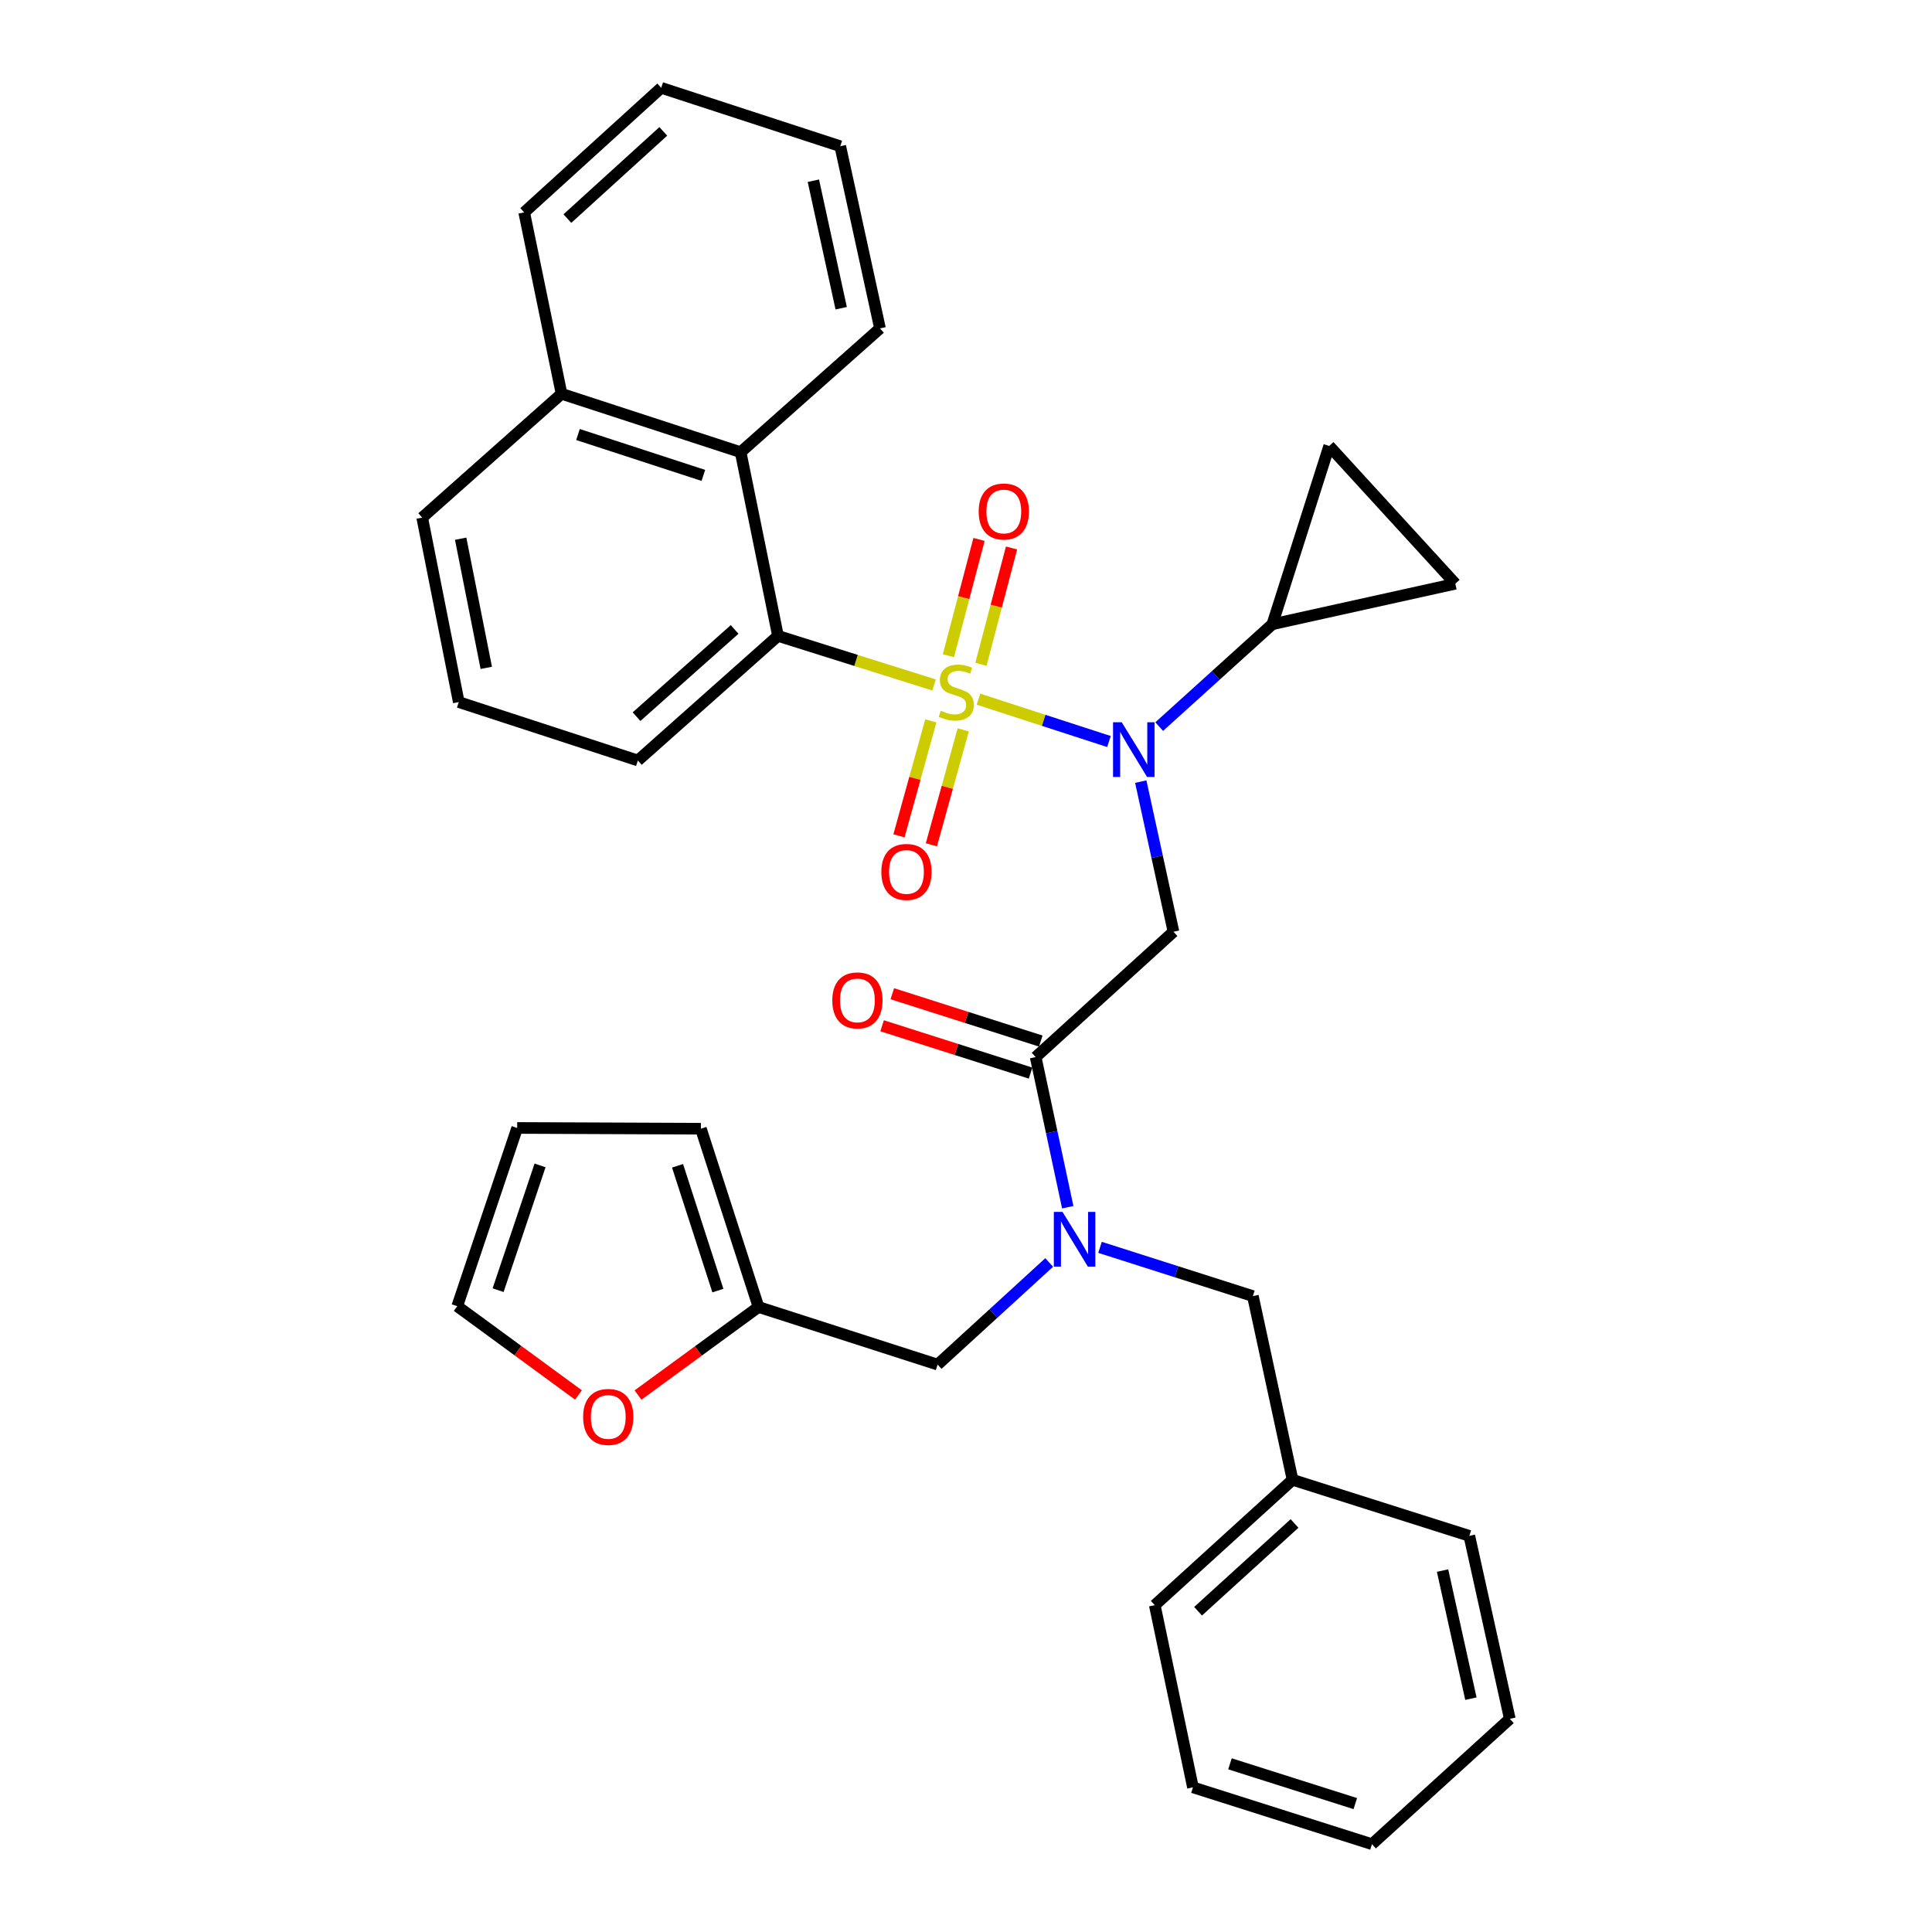 <?xml version='1.0' encoding='iso-8859-1'?>
<svg version='1.1' baseProfile='full'
              xmlns='http://www.w3.org/2000/svg'
                      xmlns:rdkit='http://www.rdkit.org/xml'
                      xmlns:xlink='http://www.w3.org/1999/xlink'
                  xml:space='preserve'
width='1000px' height='1000px' viewBox='0 0 1000 1000'>
<!-- END OF HEADER -->
<rect style='opacity:1.0;fill:#FFFFFF;stroke:none' width='1000' height='1000' x='0' y='0'> </rect>
<path class='bond-0' d='M 506.457,361.887 L 540.227,372.851' style='fill:none;fill-rule:evenodd;stroke:#CCCC00;stroke-width:6px;stroke-linecap:butt;stroke-linejoin:miter;stroke-opacity:1' />
<path class='bond-0' d='M 540.227,372.851 L 573.996,383.815' style='fill:none;fill-rule:evenodd;stroke:#0000FF;stroke-width:6px;stroke-linecap:butt;stroke-linejoin:miter;stroke-opacity:1' />
<path class='bond-2' d='M 483.463,354.539 L 443.075,341.837' style='fill:none;fill-rule:evenodd;stroke:#CCCC00;stroke-width:6px;stroke-linecap:butt;stroke-linejoin:miter;stroke-opacity:1' />
<path class='bond-2' d='M 443.075,341.837 L 402.687,329.134' style='fill:none;fill-rule:evenodd;stroke:#000000;stroke-width:6px;stroke-linecap:butt;stroke-linejoin:miter;stroke-opacity:1' />
<path class='bond-7' d='M 507.73,343.834 L 515.651,313.735' style='fill:none;fill-rule:evenodd;stroke:#CCCC00;stroke-width:6px;stroke-linecap:butt;stroke-linejoin:miter;stroke-opacity:1' />
<path class='bond-7' d='M 515.651,313.735 L 523.572,283.636' style='fill:none;fill-rule:evenodd;stroke:#FF0000;stroke-width:6px;stroke-linecap:butt;stroke-linejoin:miter;stroke-opacity:1' />
<path class='bond-7' d='M 490.897,339.404 L 498.818,309.305' style='fill:none;fill-rule:evenodd;stroke:#CCCC00;stroke-width:6px;stroke-linecap:butt;stroke-linejoin:miter;stroke-opacity:1' />
<path class='bond-7' d='M 498.818,309.305 L 506.739,279.206' style='fill:none;fill-rule:evenodd;stroke:#FF0000;stroke-width:6px;stroke-linecap:butt;stroke-linejoin:miter;stroke-opacity:1' />
<path class='bond-8' d='M 481.784,373.127 L 473.544,402.875' style='fill:none;fill-rule:evenodd;stroke:#CCCC00;stroke-width:6px;stroke-linecap:butt;stroke-linejoin:miter;stroke-opacity:1' />
<path class='bond-8' d='M 473.544,402.875 L 465.304,432.623' style='fill:none;fill-rule:evenodd;stroke:#FF0000;stroke-width:6px;stroke-linecap:butt;stroke-linejoin:miter;stroke-opacity:1' />
<path class='bond-8' d='M 498.559,377.773 L 490.319,407.521' style='fill:none;fill-rule:evenodd;stroke:#CCCC00;stroke-width:6px;stroke-linecap:butt;stroke-linejoin:miter;stroke-opacity:1' />
<path class='bond-8' d='M 490.319,407.521 L 482.079,437.27' style='fill:none;fill-rule:evenodd;stroke:#FF0000;stroke-width:6px;stroke-linecap:butt;stroke-linejoin:miter;stroke-opacity:1' />
<path class='bond-1' d='M 590.46,404.561 L 598.925,443.417' style='fill:none;fill-rule:evenodd;stroke:#0000FF;stroke-width:6px;stroke-linecap:butt;stroke-linejoin:miter;stroke-opacity:1' />
<path class='bond-1' d='M 598.925,443.417 L 607.389,482.274' style='fill:none;fill-rule:evenodd;stroke:#000000;stroke-width:6px;stroke-linecap:butt;stroke-linejoin:miter;stroke-opacity:1' />
<path class='bond-5' d='M 600.007,376.084 L 629.291,349.592' style='fill:none;fill-rule:evenodd;stroke:#0000FF;stroke-width:6px;stroke-linecap:butt;stroke-linejoin:miter;stroke-opacity:1' />
<path class='bond-5' d='M 629.291,349.592 L 658.575,323.1' style='fill:none;fill-rule:evenodd;stroke:#000000;stroke-width:6px;stroke-linecap:butt;stroke-linejoin:miter;stroke-opacity:1' />
<path class='bond-3' d='M 607.389,482.274 L 536.061,547.143' style='fill:none;fill-rule:evenodd;stroke:#000000;stroke-width:6px;stroke-linecap:butt;stroke-linejoin:miter;stroke-opacity:1' />
<path class='bond-6' d='M 402.687,329.134 L 383.356,234.056' style='fill:none;fill-rule:evenodd;stroke:#000000;stroke-width:6px;stroke-linecap:butt;stroke-linejoin:miter;stroke-opacity:1' />
<path class='bond-20' d='M 402.687,329.134 L 330.16,393.626' style='fill:none;fill-rule:evenodd;stroke:#000000;stroke-width:6px;stroke-linecap:butt;stroke-linejoin:miter;stroke-opacity:1' />
<path class='bond-20' d='M 380.241,325.8 L 329.472,370.944' style='fill:none;fill-rule:evenodd;stroke:#000000;stroke-width:6px;stroke-linecap:butt;stroke-linejoin:miter;stroke-opacity:1' />
<path class='bond-4' d='M 536.061,547.143 L 544.362,586.001' style='fill:none;fill-rule:evenodd;stroke:#000000;stroke-width:6px;stroke-linecap:butt;stroke-linejoin:miter;stroke-opacity:1' />
<path class='bond-4' d='M 544.362,586.001 L 552.664,624.859' style='fill:none;fill-rule:evenodd;stroke:#0000FF;stroke-width:6px;stroke-linecap:butt;stroke-linejoin:miter;stroke-opacity:1' />
<path class='bond-15' d='M 538.705,538.851 L 500.283,526.601' style='fill:none;fill-rule:evenodd;stroke:#000000;stroke-width:6px;stroke-linecap:butt;stroke-linejoin:miter;stroke-opacity:1' />
<path class='bond-15' d='M 500.283,526.601 L 461.861,514.35' style='fill:none;fill-rule:evenodd;stroke:#FF0000;stroke-width:6px;stroke-linecap:butt;stroke-linejoin:miter;stroke-opacity:1' />
<path class='bond-15' d='M 533.417,555.435 L 494.995,543.185' style='fill:none;fill-rule:evenodd;stroke:#000000;stroke-width:6px;stroke-linecap:butt;stroke-linejoin:miter;stroke-opacity:1' />
<path class='bond-15' d='M 494.995,543.185 L 456.573,530.935' style='fill:none;fill-rule:evenodd;stroke:#FF0000;stroke-width:6px;stroke-linecap:butt;stroke-linejoin:miter;stroke-opacity:1' />
<path class='bond-12' d='M 543.061,653.457 L 514.181,679.887' style='fill:none;fill-rule:evenodd;stroke:#0000FF;stroke-width:6px;stroke-linecap:butt;stroke-linejoin:miter;stroke-opacity:1' />
<path class='bond-12' d='M 514.181,679.887 L 485.301,706.317' style='fill:none;fill-rule:evenodd;stroke:#000000;stroke-width:6px;stroke-linecap:butt;stroke-linejoin:miter;stroke-opacity:1' />
<path class='bond-14' d='M 569.366,645.627 L 608.927,658.246' style='fill:none;fill-rule:evenodd;stroke:#0000FF;stroke-width:6px;stroke-linecap:butt;stroke-linejoin:miter;stroke-opacity:1' />
<path class='bond-14' d='M 608.927,658.246 L 648.488,670.866' style='fill:none;fill-rule:evenodd;stroke:#000000;stroke-width:6px;stroke-linecap:butt;stroke-linejoin:miter;stroke-opacity:1' />
<path class='bond-9' d='M 658.575,323.1 L 687.992,230.826' style='fill:none;fill-rule:evenodd;stroke:#000000;stroke-width:6px;stroke-linecap:butt;stroke-linejoin:miter;stroke-opacity:1' />
<path class='bond-10' d='M 658.575,323.1 L 753.276,302.144' style='fill:none;fill-rule:evenodd;stroke:#000000;stroke-width:6px;stroke-linecap:butt;stroke-linejoin:miter;stroke-opacity:1' />
<path class='bond-19' d='M 383.356,234.056 L 290.656,203.826' style='fill:none;fill-rule:evenodd;stroke:#000000;stroke-width:6px;stroke-linecap:butt;stroke-linejoin:miter;stroke-opacity:1' />
<path class='bond-19' d='M 364.055,246.07 L 299.164,224.909' style='fill:none;fill-rule:evenodd;stroke:#000000;stroke-width:6px;stroke-linecap:butt;stroke-linejoin:miter;stroke-opacity:1' />
<path class='bond-22' d='M 383.356,234.056 L 455.487,169.97' style='fill:none;fill-rule:evenodd;stroke:#000000;stroke-width:6px;stroke-linecap:butt;stroke-linejoin:miter;stroke-opacity:1' />
<path class='bond-33' d='M 687.992,230.826 L 753.276,302.144' style='fill:none;fill-rule:evenodd;stroke:#000000;stroke-width:6px;stroke-linecap:butt;stroke-linejoin:miter;stroke-opacity:1' />
<path class='bond-11' d='M 392.611,676.503 L 485.301,706.317' style='fill:none;fill-rule:evenodd;stroke:#000000;stroke-width:6px;stroke-linecap:butt;stroke-linejoin:miter;stroke-opacity:1' />
<path class='bond-13' d='M 392.611,676.503 L 361.425,699.286' style='fill:none;fill-rule:evenodd;stroke:#000000;stroke-width:6px;stroke-linecap:butt;stroke-linejoin:miter;stroke-opacity:1' />
<path class='bond-13' d='M 361.425,699.286 L 330.24,722.07' style='fill:none;fill-rule:evenodd;stroke:#FF0000;stroke-width:6px;stroke-linecap:butt;stroke-linejoin:miter;stroke-opacity:1' />
<path class='bond-16' d='M 392.611,676.503 L 362.787,584.219' style='fill:none;fill-rule:evenodd;stroke:#000000;stroke-width:6px;stroke-linecap:butt;stroke-linejoin:miter;stroke-opacity:1' />
<path class='bond-16' d='M 371.574,668.013 L 350.698,603.414' style='fill:none;fill-rule:evenodd;stroke:#000000;stroke-width:6px;stroke-linecap:butt;stroke-linejoin:miter;stroke-opacity:1' />
<path class='bond-17' d='M 299.41,722.033 L 268.038,699.06' style='fill:none;fill-rule:evenodd;stroke:#FF0000;stroke-width:6px;stroke-linecap:butt;stroke-linejoin:miter;stroke-opacity:1' />
<path class='bond-17' d='M 268.038,699.06 L 236.667,676.088' style='fill:none;fill-rule:evenodd;stroke:#000000;stroke-width:6px;stroke-linecap:butt;stroke-linejoin:miter;stroke-opacity:1' />
<path class='bond-21' d='M 648.488,670.866 L 669.028,765.944' style='fill:none;fill-rule:evenodd;stroke:#000000;stroke-width:6px;stroke-linecap:butt;stroke-linejoin:miter;stroke-opacity:1' />
<path class='bond-18' d='M 362.787,584.219 L 267.689,583.823' style='fill:none;fill-rule:evenodd;stroke:#000000;stroke-width:6px;stroke-linecap:butt;stroke-linejoin:miter;stroke-opacity:1' />
<path class='bond-36' d='M 236.667,676.088 L 267.689,583.823' style='fill:none;fill-rule:evenodd;stroke:#000000;stroke-width:6px;stroke-linecap:butt;stroke-linejoin:miter;stroke-opacity:1' />
<path class='bond-36' d='M 257.819,667.795 L 279.535,603.21' style='fill:none;fill-rule:evenodd;stroke:#000000;stroke-width:6px;stroke-linecap:butt;stroke-linejoin:miter;stroke-opacity:1' />
<path class='bond-25' d='M 290.656,203.826 L 271.325,109.936' style='fill:none;fill-rule:evenodd;stroke:#000000;stroke-width:6px;stroke-linecap:butt;stroke-linejoin:miter;stroke-opacity:1' />
<path class='bond-34' d='M 290.656,203.826 L 218.525,267.902' style='fill:none;fill-rule:evenodd;stroke:#000000;stroke-width:6px;stroke-linecap:butt;stroke-linejoin:miter;stroke-opacity:1' />
<path class='bond-23' d='M 330.16,393.626 L 237.459,363.397' style='fill:none;fill-rule:evenodd;stroke:#000000;stroke-width:6px;stroke-linecap:butt;stroke-linejoin:miter;stroke-opacity:1' />
<path class='bond-26' d='M 669.028,765.944 L 597.709,830.833' style='fill:none;fill-rule:evenodd;stroke:#000000;stroke-width:6px;stroke-linecap:butt;stroke-linejoin:miter;stroke-opacity:1' />
<path class='bond-26' d='M 670.045,788.553 L 620.121,833.974' style='fill:none;fill-rule:evenodd;stroke:#000000;stroke-width:6px;stroke-linecap:butt;stroke-linejoin:miter;stroke-opacity:1' />
<path class='bond-27' d='M 669.028,765.944 L 760.519,794.965' style='fill:none;fill-rule:evenodd;stroke:#000000;stroke-width:6px;stroke-linecap:butt;stroke-linejoin:miter;stroke-opacity:1' />
<path class='bond-28' d='M 455.487,169.97 L 434.918,75.684' style='fill:none;fill-rule:evenodd;stroke:#000000;stroke-width:6px;stroke-linecap:butt;stroke-linejoin:miter;stroke-opacity:1' />
<path class='bond-28' d='M 435.395,159.537 L 420.997,93.537' style='fill:none;fill-rule:evenodd;stroke:#000000;stroke-width:6px;stroke-linecap:butt;stroke-linejoin:miter;stroke-opacity:1' />
<path class='bond-24' d='M 237.459,363.397 L 218.525,267.902' style='fill:none;fill-rule:evenodd;stroke:#000000;stroke-width:6px;stroke-linecap:butt;stroke-linejoin:miter;stroke-opacity:1' />
<path class='bond-24' d='M 251.694,345.687 L 238.439,278.841' style='fill:none;fill-rule:evenodd;stroke:#000000;stroke-width:6px;stroke-linecap:butt;stroke-linejoin:miter;stroke-opacity:1' />
<path class='bond-35' d='M 271.325,109.936 L 342.247,45.455' style='fill:none;fill-rule:evenodd;stroke:#000000;stroke-width:6px;stroke-linecap:butt;stroke-linejoin:miter;stroke-opacity:1' />
<path class='bond-35' d='M 293.673,113.143 L 343.319,68.006' style='fill:none;fill-rule:evenodd;stroke:#000000;stroke-width:6px;stroke-linecap:butt;stroke-linejoin:miter;stroke-opacity:1' />
<path class='bond-30' d='M 597.709,830.833 L 617.466,925.128' style='fill:none;fill-rule:evenodd;stroke:#000000;stroke-width:6px;stroke-linecap:butt;stroke-linejoin:miter;stroke-opacity:1' />
<path class='bond-31' d='M 760.519,794.965 L 781.475,889.667' style='fill:none;fill-rule:evenodd;stroke:#000000;stroke-width:6px;stroke-linecap:butt;stroke-linejoin:miter;stroke-opacity:1' />
<path class='bond-31' d='M 746.667,812.931 L 761.336,879.223' style='fill:none;fill-rule:evenodd;stroke:#000000;stroke-width:6px;stroke-linecap:butt;stroke-linejoin:miter;stroke-opacity:1' />
<path class='bond-29' d='M 434.918,75.684 L 342.247,45.455' style='fill:none;fill-rule:evenodd;stroke:#000000;stroke-width:6px;stroke-linecap:butt;stroke-linejoin:miter;stroke-opacity:1' />
<path class='bond-32' d='M 617.466,925.128 L 710.137,954.545' style='fill:none;fill-rule:evenodd;stroke:#000000;stroke-width:6px;stroke-linecap:butt;stroke-linejoin:miter;stroke-opacity:1' />
<path class='bond-32' d='M 636.633,912.95 L 701.503,933.542' style='fill:none;fill-rule:evenodd;stroke:#000000;stroke-width:6px;stroke-linecap:butt;stroke-linejoin:miter;stroke-opacity:1' />
<path class='bond-37' d='M 781.475,889.667 L 710.137,954.545' style='fill:none;fill-rule:evenodd;stroke:#000000;stroke-width:6px;stroke-linecap:butt;stroke-linejoin:miter;stroke-opacity:1' />
<path  class='atom-0' d='M 486.962 367.875
Q 487.282 367.995, 488.602 368.555
Q 489.922 369.115, 491.362 369.475
Q 492.842 369.795, 494.282 369.795
Q 496.962 369.795, 498.522 368.515
Q 500.082 367.195, 500.082 364.915
Q 500.082 363.355, 499.282 362.395
Q 498.522 361.435, 497.322 360.915
Q 496.122 360.395, 494.122 359.795
Q 491.602 359.035, 490.082 358.315
Q 488.602 357.595, 487.522 356.075
Q 486.482 354.555, 486.482 351.995
Q 486.482 348.435, 488.882 346.235
Q 491.322 344.035, 496.122 344.035
Q 499.402 344.035, 503.122 345.595
L 502.202 348.675
Q 498.802 347.275, 496.242 347.275
Q 493.482 347.275, 491.962 348.435
Q 490.442 349.555, 490.482 351.515
Q 490.482 353.035, 491.242 353.955
Q 492.042 354.875, 493.162 355.395
Q 494.322 355.915, 496.242 356.515
Q 498.802 357.315, 500.322 358.115
Q 501.842 358.915, 502.922 360.555
Q 504.042 362.155, 504.042 364.915
Q 504.042 368.835, 501.402 370.955
Q 498.802 373.035, 494.442 373.035
Q 491.922 373.035, 490.002 372.475
Q 488.122 371.955, 485.882 371.035
L 486.962 367.875
' fill='#CCCC00'/>
<path  class='atom-1' d='M 580.589 373.828
L 589.869 388.828
Q 590.789 390.308, 592.269 392.988
Q 593.749 395.668, 593.829 395.828
L 593.829 373.828
L 597.589 373.828
L 597.589 402.148
L 593.709 402.148
L 583.749 385.748
Q 582.589 383.828, 581.349 381.628
Q 580.149 379.428, 579.789 378.748
L 579.789 402.148
L 576.109 402.148
L 576.109 373.828
L 580.589 373.828
' fill='#0000FF'/>
<path  class='atom-5' d='M 549.944 627.269
L 559.224 642.269
Q 560.144 643.749, 561.624 646.429
Q 563.104 649.109, 563.184 649.269
L 563.184 627.269
L 566.944 627.269
L 566.944 655.589
L 563.064 655.589
L 553.104 639.189
Q 551.944 637.269, 550.704 635.069
Q 549.504 632.869, 549.144 632.189
L 549.144 655.589
L 545.464 655.589
L 545.464 627.269
L 549.944 627.269
' fill='#0000FF'/>
<path  class='atom-8' d='M 506.563 264.752
Q 506.563 257.952, 509.923 254.152
Q 513.283 250.352, 519.563 250.352
Q 525.843 250.352, 529.203 254.152
Q 532.563 257.952, 532.563 264.752
Q 532.563 271.632, 529.163 275.552
Q 525.763 279.432, 519.563 279.432
Q 513.323 279.432, 509.923 275.552
Q 506.563 271.672, 506.563 264.752
M 519.563 276.232
Q 523.883 276.232, 526.203 273.352
Q 528.563 270.432, 528.563 264.752
Q 528.563 259.192, 526.203 256.392
Q 523.883 253.552, 519.563 253.552
Q 515.243 253.552, 512.883 256.352
Q 510.563 259.152, 510.563 264.752
Q 510.563 270.472, 512.883 273.352
Q 515.243 276.232, 519.563 276.232
' fill='#FF0000'/>
<path  class='atom-9' d='M 456.181 451.312
Q 456.181 444.512, 459.541 440.712
Q 462.901 436.912, 469.181 436.912
Q 475.461 436.912, 478.821 440.712
Q 482.181 444.512, 482.181 451.312
Q 482.181 458.192, 478.781 462.112
Q 475.381 465.992, 469.181 465.992
Q 462.941 465.992, 459.541 462.112
Q 456.181 458.232, 456.181 451.312
M 469.181 462.792
Q 473.501 462.792, 475.821 459.912
Q 478.181 456.992, 478.181 451.312
Q 478.181 445.752, 475.821 442.952
Q 473.501 440.112, 469.181 440.112
Q 464.861 440.112, 462.501 442.912
Q 460.181 445.712, 460.181 451.312
Q 460.181 457.032, 462.501 459.912
Q 464.861 462.792, 469.181 462.792
' fill='#FF0000'/>
<path  class='atom-14' d='M 301.832 733.406
Q 301.832 726.606, 305.192 722.806
Q 308.552 719.006, 314.832 719.006
Q 321.112 719.006, 324.472 722.806
Q 327.832 726.606, 327.832 733.406
Q 327.832 740.286, 324.432 744.206
Q 321.032 748.086, 314.832 748.086
Q 308.592 748.086, 305.192 744.206
Q 301.832 740.326, 301.832 733.406
M 314.832 744.886
Q 319.152 744.886, 321.472 742.006
Q 323.832 739.086, 323.832 733.406
Q 323.832 727.846, 321.472 725.046
Q 319.152 722.206, 314.832 722.206
Q 310.512 722.206, 308.152 725.006
Q 305.832 727.806, 305.832 733.406
Q 305.832 739.126, 308.152 742.006
Q 310.512 744.886, 314.832 744.886
' fill='#FF0000'/>
<path  class='atom-16' d='M 430.796 517.806
Q 430.796 511.006, 434.156 507.206
Q 437.516 503.406, 443.796 503.406
Q 450.076 503.406, 453.436 507.206
Q 456.796 511.006, 456.796 517.806
Q 456.796 524.686, 453.396 528.606
Q 449.996 532.486, 443.796 532.486
Q 437.556 532.486, 434.156 528.606
Q 430.796 524.726, 430.796 517.806
M 443.796 529.286
Q 448.116 529.286, 450.436 526.406
Q 452.796 523.486, 452.796 517.806
Q 452.796 512.246, 450.436 509.446
Q 448.116 506.606, 443.796 506.606
Q 439.476 506.606, 437.116 509.406
Q 434.796 512.206, 434.796 517.806
Q 434.796 523.526, 437.116 526.406
Q 439.476 529.286, 443.796 529.286
' fill='#FF0000'/>
</svg>
